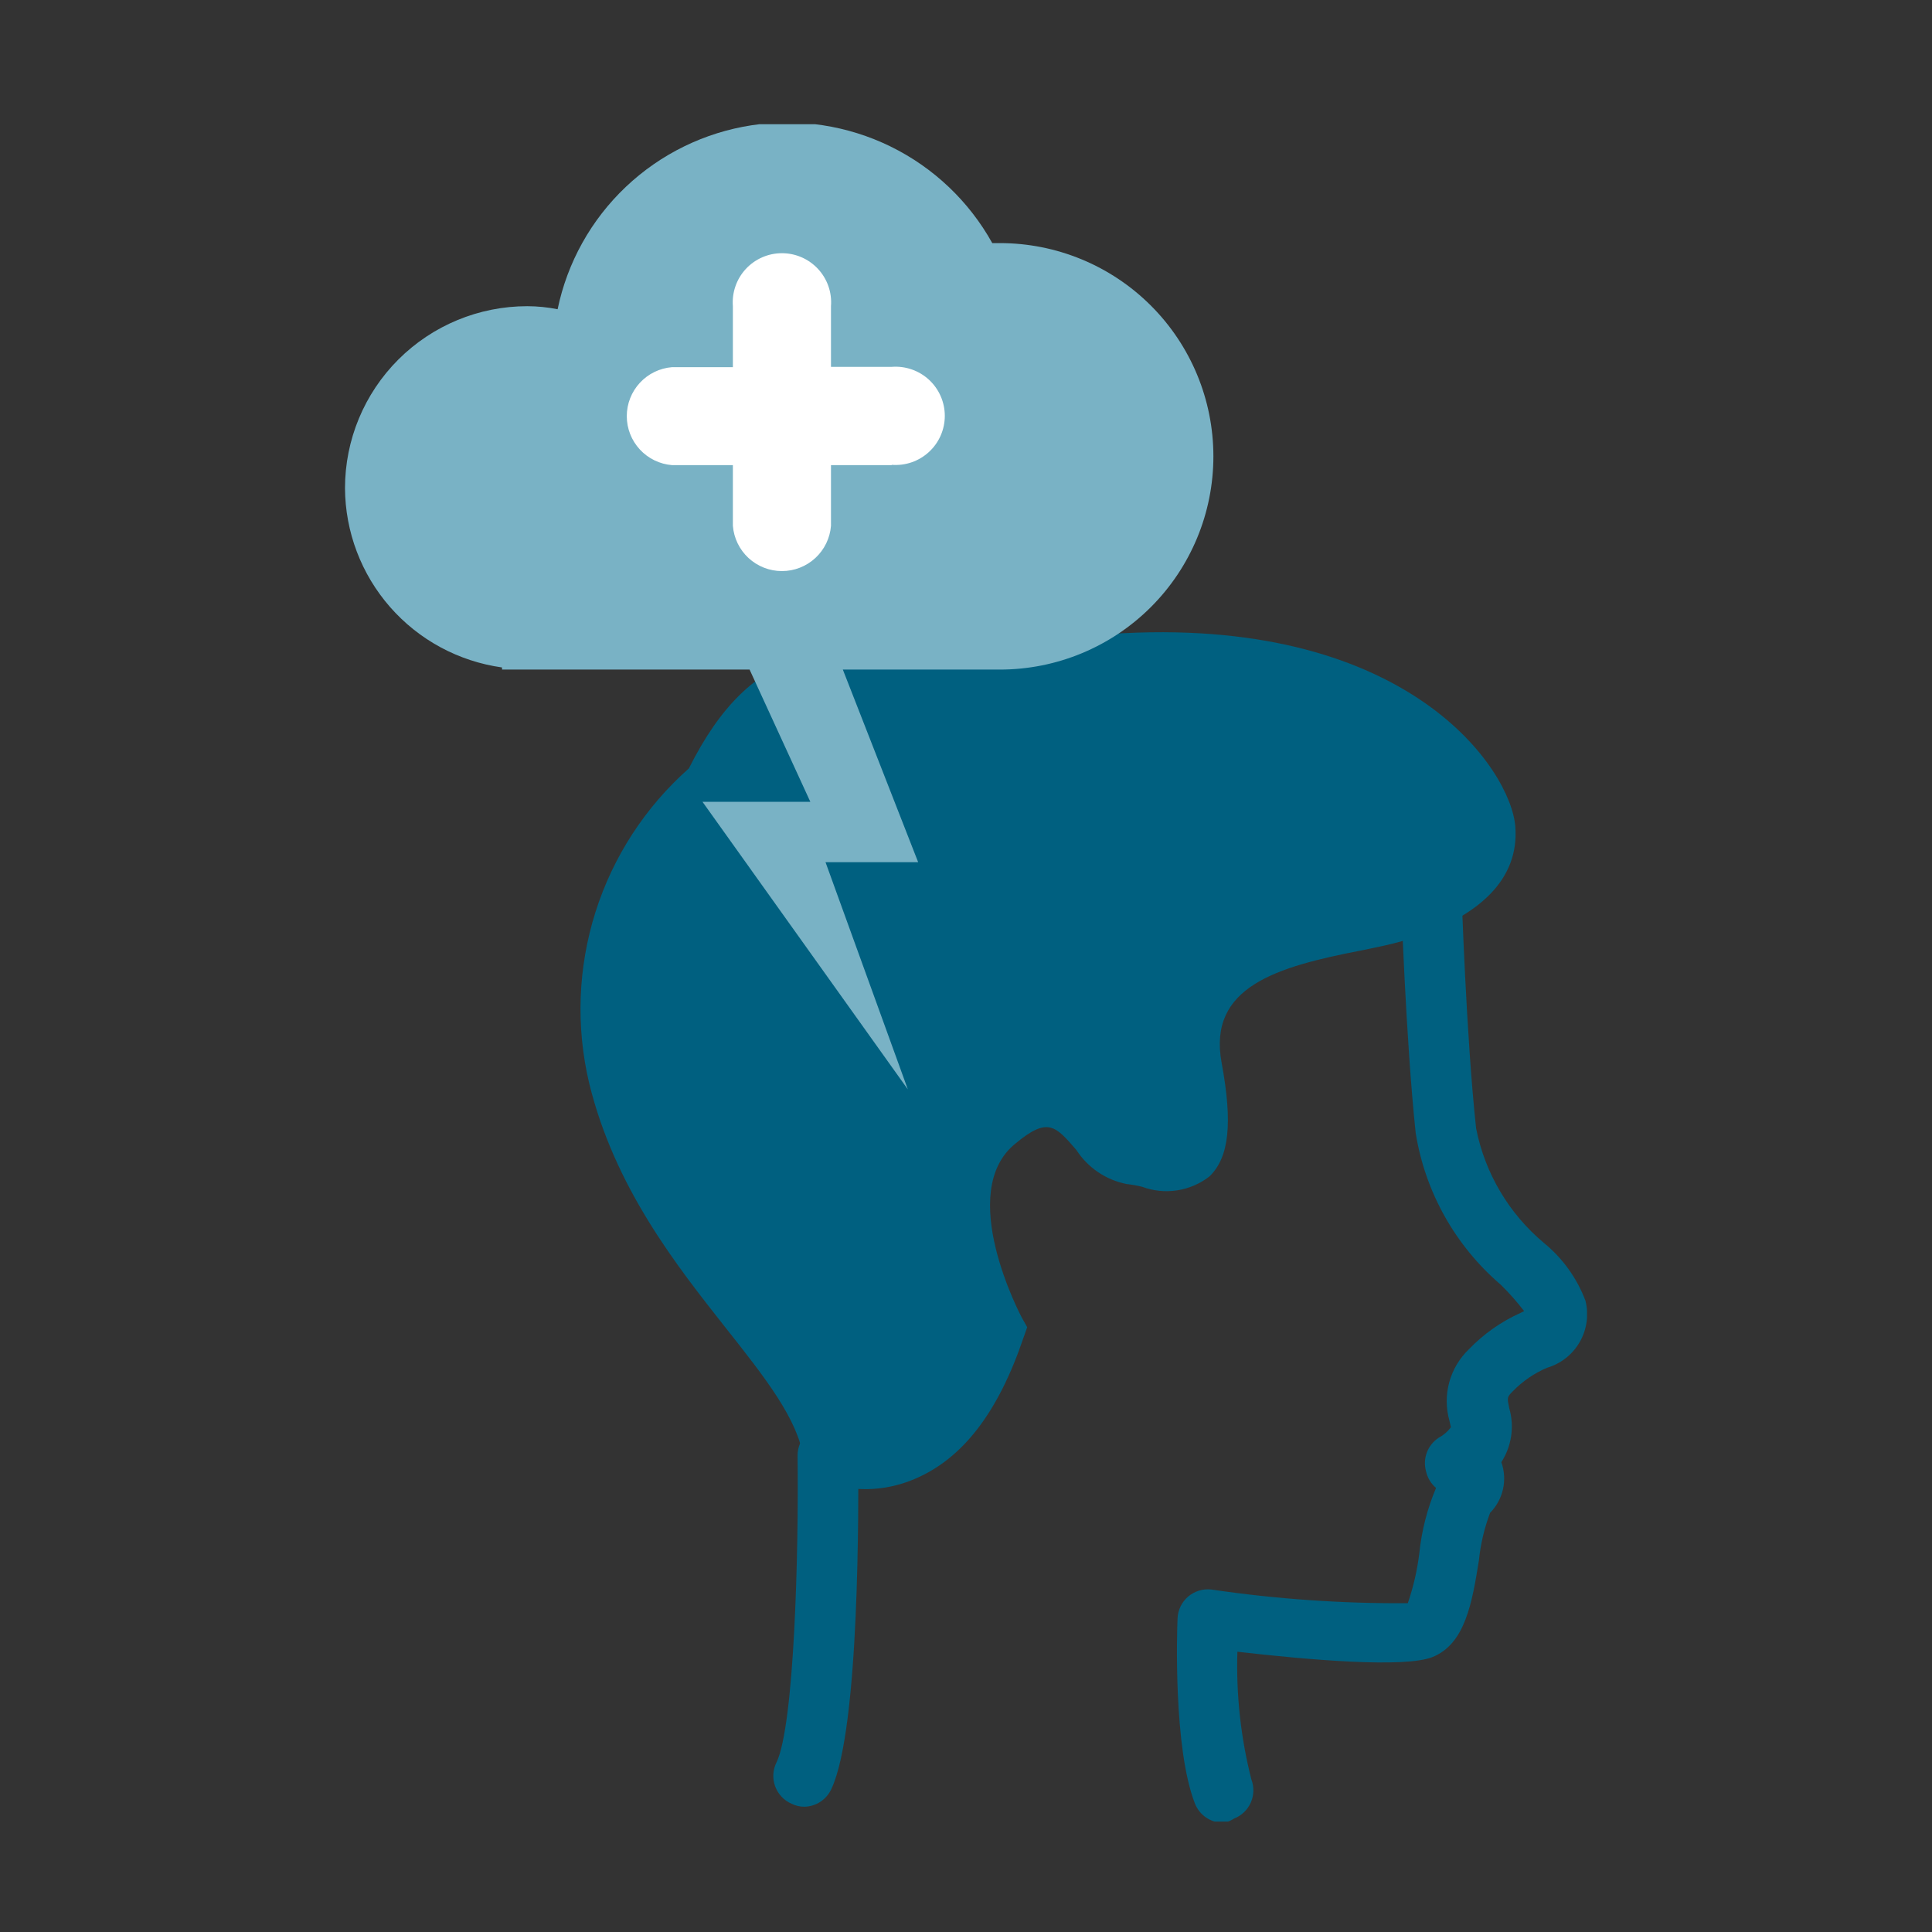 <?xml version="1.0" encoding="UTF-8"?> <svg xmlns="http://www.w3.org/2000/svg" width="140" height="140" viewBox="0 0 140 140" fill="none"><rect x="0" y="0" width="140" height="140" fill="#333333" stroke="none"/><g clip-path="url(#clip0_1094_3639)"><path d="M58.301 130.923C57.973 130.926 57.649 130.85 57.355 130.703C57.08 130.583 56.833 130.408 56.629 130.189C56.424 129.97 56.266 129.712 56.165 129.43C56.064 129.148 56.022 128.848 56.041 128.549C56.06 128.251 56.141 127.959 56.277 127.692C57.553 124.988 57.883 112.614 57.795 105.47C57.795 104.887 58.027 104.328 58.44 103.916C58.853 103.504 59.413 103.272 59.996 103.272C60.58 103.272 61.14 103.504 61.553 103.916C61.965 104.328 62.197 104.887 62.197 105.47C62.197 108.723 62.329 125.252 60.238 129.648C60.066 130.02 59.794 130.336 59.452 130.561C59.11 130.786 58.711 130.912 58.301 130.923Z" fill="#006080"></path><path d="M51.412 56.828C48.443 59.411 46.232 62.75 45.015 66.49C43.798 70.229 43.62 74.229 44.501 78.061C47.715 91.249 59.094 98.063 60.062 105.47C60.062 105.47 67.986 109.426 72.432 96.348C72.432 96.348 66.754 86.04 72.432 81.446C78.111 76.852 79.035 83.644 81.831 83.996C84.626 84.347 88.434 86.721 86.783 77.402C85.132 68.082 97.172 67.774 101.111 66.522C105.051 65.269 108.287 63.312 108.045 60.103C107.803 56.894 101.442 46.783 81.632 47.773C61.823 48.762 56.563 46.212 51.412 56.828Z" fill="#006080"></path><path d="M62.814 107.91C61.578 107.922 60.354 107.667 59.226 107.163L58.367 106.745L58.236 105.712C57.839 102.854 55.418 99.799 52.601 96.239C49.013 91.689 44.545 86.062 42.696 78.501C41.721 74.401 41.878 70.115 43.149 66.097C44.42 62.079 46.759 58.481 49.916 55.685C54.538 46.498 59.886 46.41 71.442 46.19C74.325 46.19 77.605 46.08 81.456 45.882C102.19 44.849 109.497 55.795 109.806 59.906C110.092 63.62 107.34 66.5 101.618 68.192C100.803 68.434 99.813 68.632 98.646 68.873C92.505 70.06 87.509 71.511 88.522 77.006C89.336 81.402 89.072 83.864 87.641 85.249C86.959 85.78 86.151 86.127 85.296 86.258C84.44 86.389 83.565 86.299 82.755 85.996C82.385 85.907 82.01 85.841 81.632 85.798C80.893 85.651 80.191 85.358 79.567 84.935C78.943 84.512 78.41 83.968 78.001 83.336C76.482 81.578 75.932 80.918 73.599 82.853C69.197 86.37 73.995 95.381 74.039 95.469L74.435 96.173L74.171 96.92C72.344 102.327 69.769 105.712 66.247 107.185C65.161 107.646 63.994 107.893 62.814 107.91ZM61.603 104.173C62.694 104.413 63.834 104.305 64.861 103.866C67.062 102.92 68.999 100.393 70.429 96.546C69.131 93.865 65.389 84.831 71.244 80.083C76.394 75.929 79.343 79.402 80.752 81.05C81.104 81.509 81.519 81.916 81.985 82.259C82.469 82.259 82.997 82.413 83.481 82.501C84.026 82.649 84.59 82.716 85.154 82.699C85.154 82.699 85.726 81.908 84.956 77.731C83.195 68.258 92.792 66.39 97.942 65.379C98.999 65.181 99.923 64.983 100.539 64.807C103.202 63.972 106.372 62.499 106.196 60.257C106.042 58.411 100.913 48.608 81.632 49.575C77.737 49.773 74.435 49.817 71.508 49.883C59.82 50.102 56.695 50.147 52.997 57.686L52.821 58.059L52.513 58.301C49.797 60.66 47.776 63.713 46.667 67.132C45.558 70.552 45.403 74.209 46.218 77.709C48.044 83.774 51.194 89.359 55.44 94.062C58.165 96.952 60.263 100.371 61.603 104.107V104.173Z" fill="#006080"></path><path d="M88.654 132.088C88.207 132.091 87.769 131.958 87.4 131.707C87.03 131.456 86.746 131.098 86.585 130.681C85.022 126.659 85.286 118.241 85.33 117.273C85.343 116.971 85.417 116.674 85.55 116.402C85.682 116.129 85.87 115.887 86.1 115.691C86.333 115.494 86.603 115.348 86.895 115.261C87.186 115.174 87.493 115.148 87.795 115.185C92.502 115.878 97.256 116.208 102.014 116.174C102.419 114.998 102.699 113.783 102.85 112.548C103.017 110.921 103.425 109.329 104.061 107.822C103.692 107.51 103.437 107.085 103.335 106.613C103.211 106.167 103.231 105.692 103.393 105.258C103.555 104.824 103.851 104.452 104.237 104.195C104.59 104.007 104.898 103.745 105.139 103.426L105.029 102.942C104.774 102.035 104.77 101.075 105.018 100.165C105.266 99.256 105.757 98.43 106.438 97.777C107.504 96.667 108.775 95.771 110.18 95.14L110.444 95.008C109.925 94.331 109.359 93.692 108.749 93.095C105.458 90.275 103.274 86.381 102.586 82.105C101.86 75.226 101.53 65.049 101.508 64.631C101.508 64.048 101.74 63.489 102.152 63.077C102.565 62.665 103.125 62.433 103.709 62.433C104.292 62.433 104.852 62.665 105.265 63.077C105.678 63.489 105.91 64.048 105.91 64.631C105.91 64.631 106.24 75.072 106.966 81.776C107.61 85.027 109.35 87.96 111.897 90.084C113.244 91.189 114.277 92.63 114.89 94.26C115.142 95.274 114.992 96.345 114.471 97.251C113.95 98.156 113.098 98.825 112.095 99.118C111.169 99.514 110.331 100.089 109.63 100.81C109.189 101.25 109.211 101.272 109.365 102.041C109.556 102.696 109.603 103.385 109.504 104.06C109.406 104.734 109.163 105.38 108.793 105.954C109.016 106.58 109.058 107.257 108.914 107.906C108.77 108.555 108.446 109.151 107.979 109.624C107.557 110.742 107.283 111.909 107.164 113.097C106.68 116.065 106.196 119.142 103.775 120.087C101.728 120.878 94.839 120.285 89.666 119.691C89.57 122.808 89.91 125.923 90.679 128.945C90.887 129.487 90.872 130.09 90.637 130.621C90.402 131.152 89.966 131.569 89.424 131.78C89.191 131.935 88.929 132.04 88.654 132.088Z" fill="#006080"></path><path d="M25 35.376C25 31.878 26.391 28.524 28.868 26.051C31.345 23.578 34.704 22.188 38.206 22.188C38.945 22.19 39.682 22.264 40.407 22.408C41.111 19.016 42.837 15.92 45.354 13.537C47.871 11.153 51.058 9.596 54.487 9.074C57.916 8.552 61.423 9.091 64.537 10.618C67.65 12.145 70.221 14.587 71.904 17.616H72.454C76.558 17.616 80.494 19.244 83.395 22.142C86.297 25.04 87.927 28.97 87.927 33.068C87.927 37.166 86.297 41.096 83.395 43.994C80.494 46.892 76.558 48.52 72.454 48.52H61.075L66.533 62.477H59.82L65.785 78.94L50.906 58.103H58.72L54.318 48.52H36.379V48.366C33.236 47.928 30.356 46.374 28.266 43.988C26.177 41.603 25.017 38.545 25 35.376H25Z" fill="#79B2C5"></path><path d="M64.618 33.706H60.216V38.102C60.146 38.995 59.741 39.828 59.082 40.437C58.423 41.045 57.559 41.383 56.662 41.383C55.764 41.383 54.9 41.045 54.241 40.437C53.583 39.828 53.178 38.995 53.107 38.102V33.706H48.705C47.811 33.635 46.976 33.231 46.367 32.573C45.758 31.915 45.419 31.052 45.419 30.156C45.419 29.26 45.758 28.397 46.367 27.739C46.976 27.081 47.811 26.676 48.705 26.606H53.107V22.188C53.069 21.698 53.132 21.206 53.293 20.742C53.454 20.278 53.709 19.852 54.043 19.491C54.377 19.131 54.782 18.843 55.233 18.646C55.683 18.449 56.17 18.348 56.662 18.348C57.154 18.348 57.64 18.449 58.091 18.646C58.541 18.843 58.946 19.131 59.28 19.491C59.614 19.852 59.87 20.278 60.031 20.742C60.192 21.206 60.255 21.698 60.216 22.188V26.584H64.618C65.109 26.545 65.602 26.609 66.067 26.77C66.531 26.93 66.957 27.186 67.319 27.519C67.68 27.852 67.968 28.257 68.165 28.707C68.362 29.157 68.464 29.643 68.464 30.134C68.464 30.625 68.362 31.111 68.165 31.561C67.968 32.011 67.68 32.415 67.319 32.748C66.957 33.082 66.531 33.337 66.067 33.498C65.602 33.659 65.109 33.722 64.618 33.684V33.706Z" fill="white"></path></g><defs><clipPath id="clip0_1094_3639"><rect width="90" height="123" fill="white" transform="translate(25 9)"></rect></clipPath></defs></svg> 
